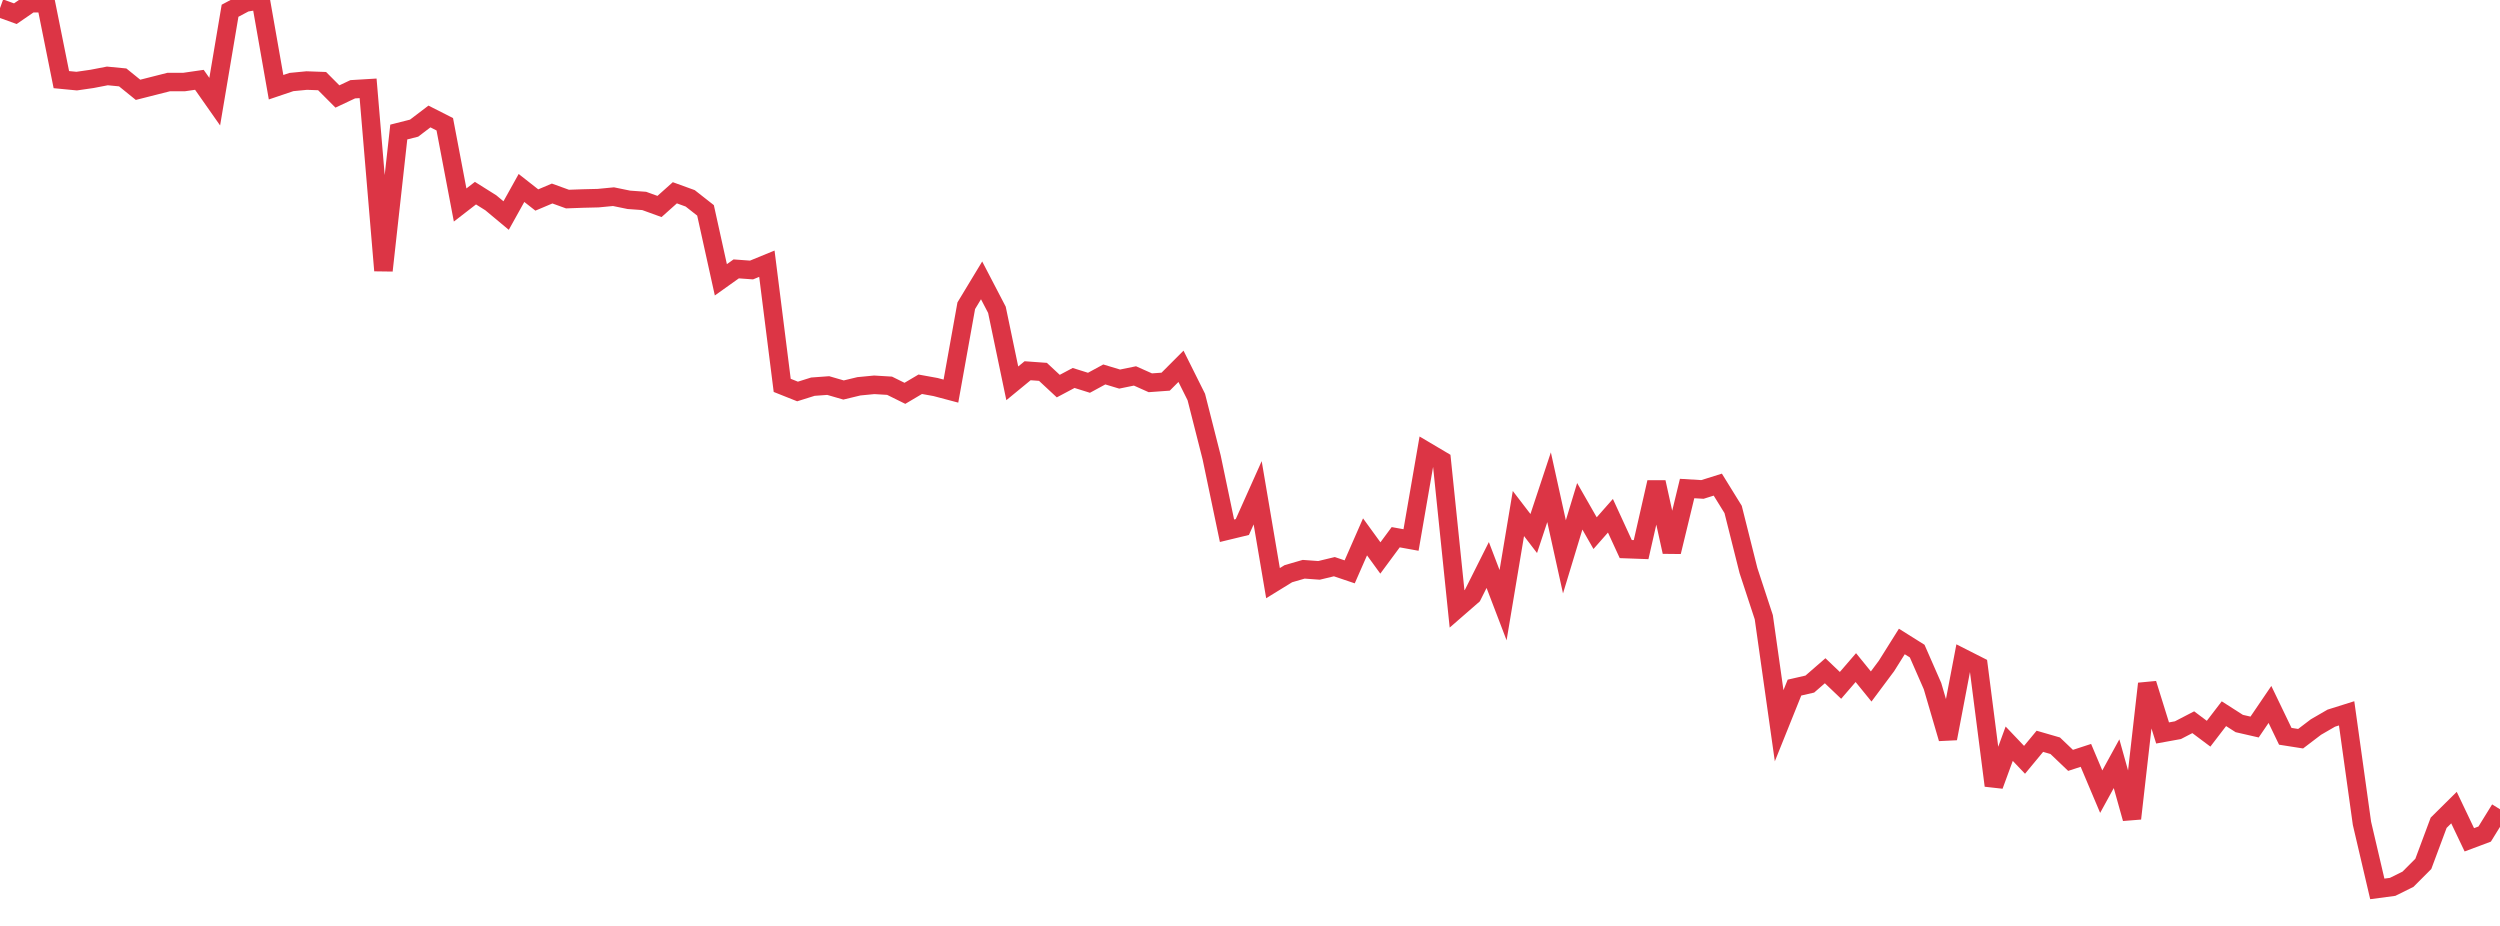 <?xml version="1.0" standalone="no"?>
<!DOCTYPE svg PUBLIC "-//W3C//DTD SVG 1.1//EN" "http://www.w3.org/Graphics/SVG/1.1/DTD/svg11.dtd">
<svg width="135" height="50" viewBox="0 0 135 50" preserveAspectRatio="none" class="sparkline" xmlns="http://www.w3.org/2000/svg"
xmlns:xlink="http://www.w3.org/1999/xlink"><path  class="sparkline--line" d="M 0 0.44 L 0 0.44 L 0.828 0.74 L 1.656 0.17 L 2.485 0.18 L 3.313 4.3 L 4.141 4.38 L 4.969 4.26 L 5.798 4.1 L 6.626 4.18 L 7.454 4.85 L 8.282 4.64 L 9.11 4.43 L 9.939 4.43 L 10.767 4.31 L 11.595 5.49 L 12.423 0.58 L 13.252 0.14 L 14.08 0 L 14.908 4.71 L 15.736 4.43 L 16.564 4.35 L 17.393 4.38 L 18.221 5.21 L 19.049 4.82 L 19.877 4.77 L 20.706 14.61 L 21.534 7.13 L 22.362 6.92 L 23.19 6.29 L 24.018 6.71 L 24.847 11.07 L 25.675 10.43 L 26.503 10.95 L 27.331 11.64 L 28.16 10.15 L 28.988 10.8 L 29.816 10.45 L 30.644 10.75 L 31.472 10.72 L 32.301 10.7 L 33.129 10.62 L 33.957 10.79 L 34.785 10.85 L 35.613 11.15 L 36.442 10.41 L 37.27 10.71 L 38.098 11.36 L 38.926 15.11 L 39.755 14.52 L 40.583 14.58 L 41.411 14.24 L 42.239 20.81 L 43.067 21.14 L 43.896 20.88 L 44.724 20.82 L 45.552 21.06 L 46.38 20.86 L 47.209 20.78 L 48.037 20.83 L 48.865 21.24 L 49.693 20.75 L 50.521 20.9 L 51.35 21.12 L 52.178 16.51 L 53.006 15.14 L 53.834 16.73 L 54.663 20.7 L 55.491 20.02 L 56.319 20.08 L 57.147 20.85 L 57.975 20.41 L 58.804 20.67 L 59.632 20.22 L 60.46 20.47 L 61.288 20.3 L 62.117 20.67 L 62.945 20.61 L 63.773 19.78 L 64.601 21.44 L 65.429 24.7 L 66.258 28.66 L 67.086 28.46 L 67.914 26.61 L 68.742 31.49 L 69.571 30.98 L 70.399 30.74 L 71.227 30.8 L 72.055 30.6 L 72.883 30.88 L 73.712 28.99 L 74.54 30.13 L 75.368 29.01 L 76.196 29.16 L 77.025 24.37 L 77.853 24.86 L 78.681 32.88 L 79.509 32.16 L 80.337 30.51 L 81.166 32.68 L 81.994 27.73 L 82.822 28.81 L 83.65 26.31 L 84.479 30.07 L 85.307 27.34 L 86.135 28.79 L 86.963 27.85 L 87.791 29.65 L 88.62 29.68 L 89.448 26.04 L 90.276 29.8 L 91.104 26.38 L 91.933 26.43 L 92.761 26.17 L 93.589 27.51 L 94.417 30.81 L 95.245 33.33 L 96.074 39.19 L 96.902 37.13 L 97.73 36.94 L 98.558 36.22 L 99.387 37.01 L 100.215 36.05 L 101.043 37.07 L 101.871 35.96 L 102.699 34.64 L 103.528 35.16 L 104.356 37.05 L 105.184 39.88 L 106.012 35.54 L 106.84 35.96 L 107.669 42.42 L 108.497 40.16 L 109.325 41.03 L 110.153 40.03 L 110.982 40.27 L 111.81 41.06 L 112.638 40.79 L 113.466 42.75 L 114.294 41.24 L 115.123 44.2 L 115.951 36.92 L 116.779 39.58 L 117.607 39.43 L 118.436 39 L 119.264 39.62 L 120.092 38.54 L 120.92 39.07 L 121.748 39.26 L 122.577 38.04 L 123.405 39.76 L 124.233 39.89 L 125.061 39.26 L 125.89 38.78 L 126.718 38.52 L 127.546 44.46 L 128.374 48 L 129.202 47.89 L 130.031 47.48 L 130.859 46.65 L 131.687 44.43 L 132.515 43.61 L 133.344 45.35 L 134.172 45.04 L 135 43.7" fill="none" stroke-width="1" stroke="#dc3545"></path></svg>